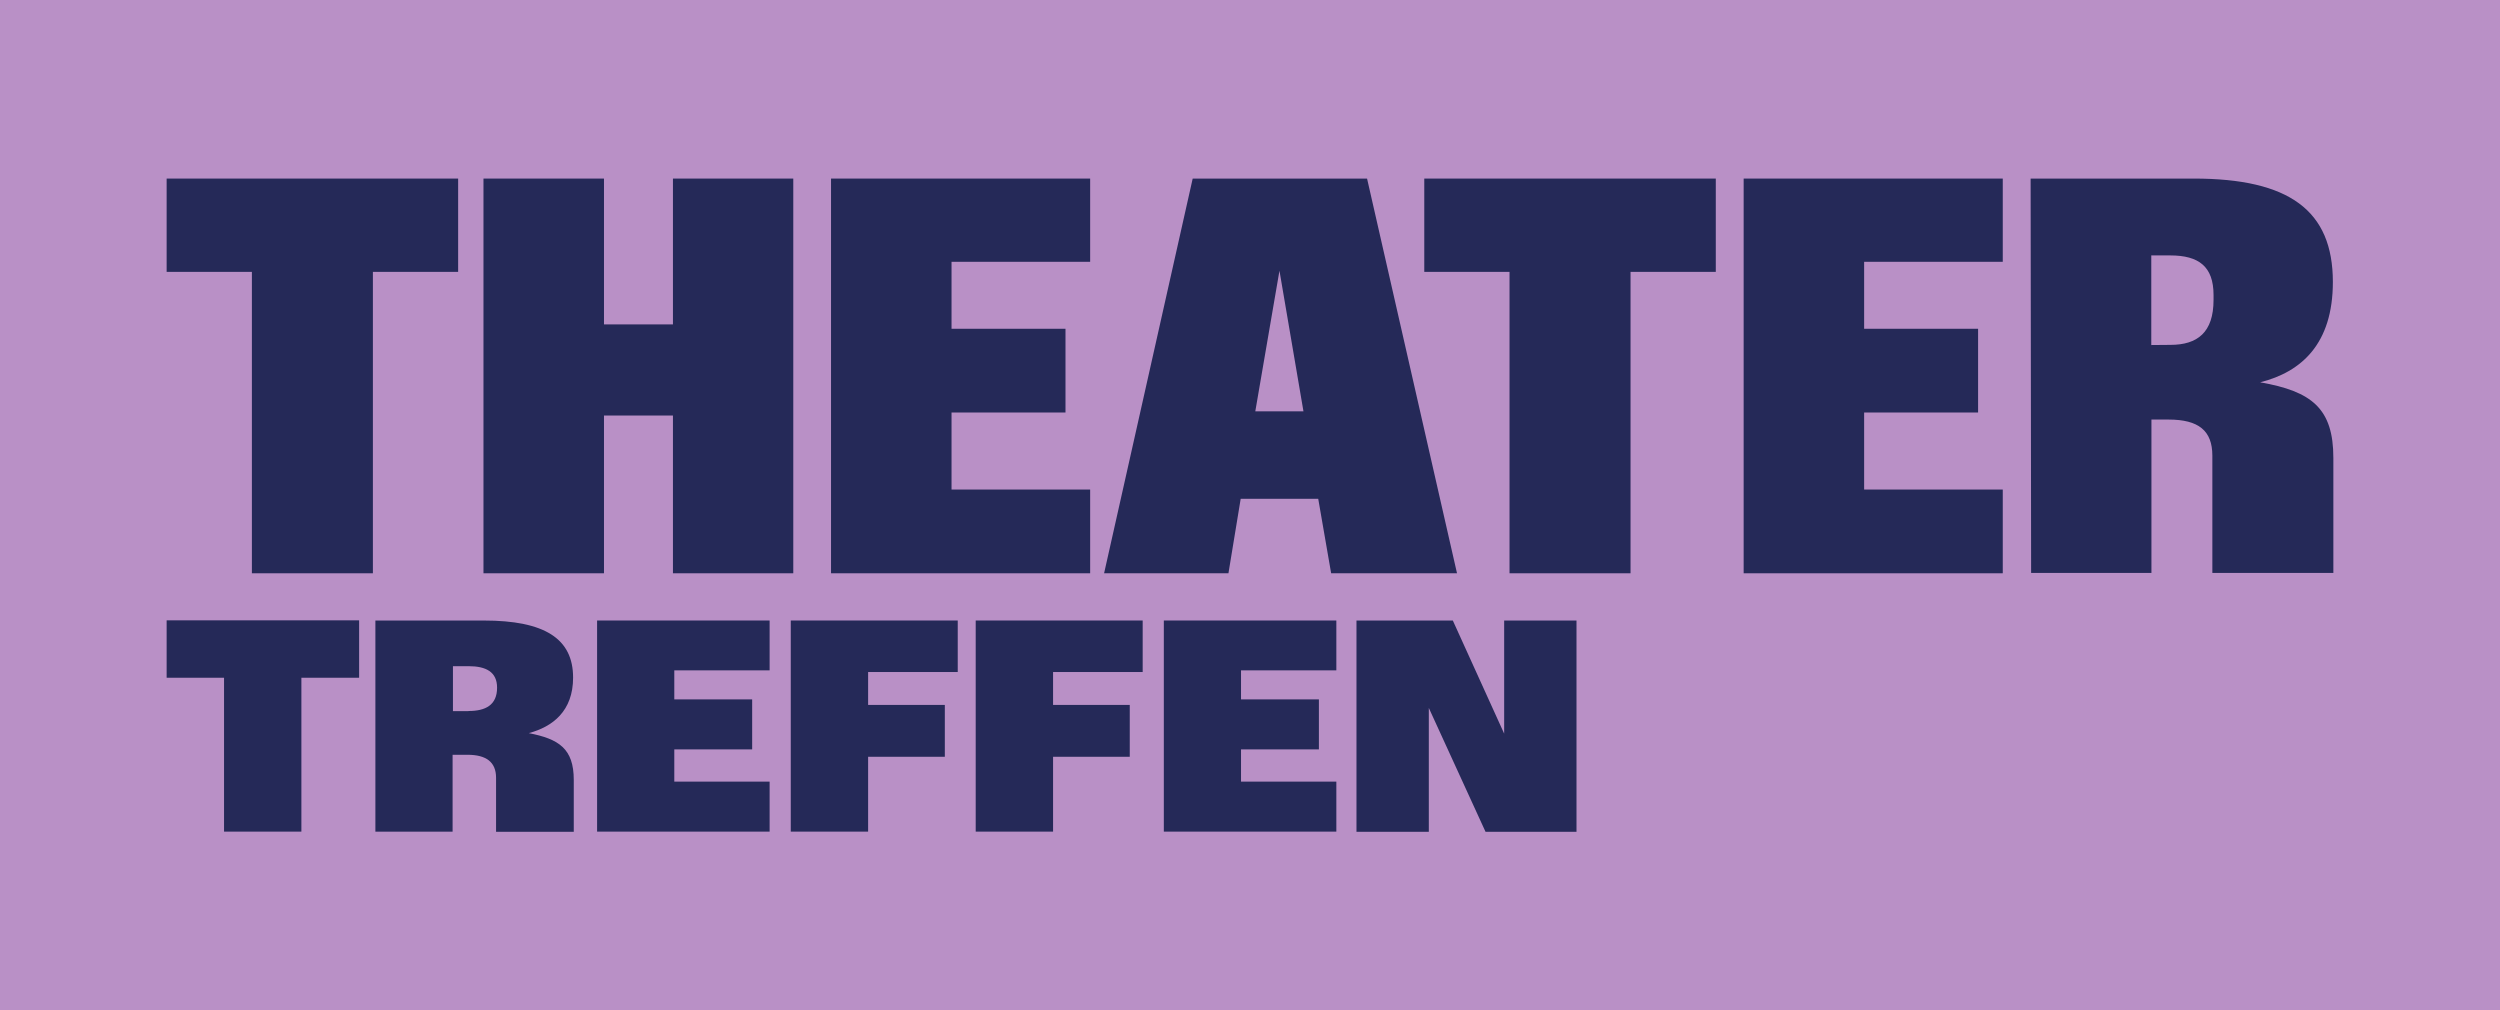 <?xml version="1.0" encoding="UTF-8"?>
<svg id="Layer_1" data-name="Layer 1" xmlns="http://www.w3.org/2000/svg" viewBox="0 0 1351 546">
  <defs>
    <style>
      .cls-1 {
        fill: #252958;
      }

      .cls-1, .cls-2 {
        stroke-width: 0px;
      }

      .cls-2 {
        fill: #b990c6;
      }
    </style>
  </defs>
  <polygon id="Rectangle-Copy-7" class="cls-2" points="0 0 1351 0 1351 197.36 1351 546 0 546 0 0"/>
  <g>
    <polygon class="cls-1" points="247.58 96.5 90.05 96.5 90.05 146.92 136.12 146.92 136.12 309.8 201.51 309.8 201.51 146.92 247.58 146.92 247.58 96.5"/>
    <polygon class="cls-1" points="326.39 224.55 363.66 224.55 363.66 309.8 428.69 309.8 428.69 96.5 363.66 96.5 363.66 175.31 326.39 175.31 326.39 96.5 261.27 96.5 261.27 309.8 326.39 309.8 326.39 224.55"/>
    <polygon class="cls-1" points="589.12 264.55 514.21 264.55 514.21 222.92 575.79 222.92 575.79 177.67 514.21 177.67 514.21 141.48 589.12 141.48 589.12 96.5 449.09 96.5 449.09 309.8 589.12 309.8 589.12 264.55"/>
    <path class="cls-1" d="m670.47,269.54h41.9l6.98,40.27h68.02l-48.61-213.3h-94.23l-47.88,213.3h67.2l6.62-40.27Zm20.95-123.25l12.97,76h-26.03l13.06-76Z"/>
    <polygon class="cls-1" points="769.68 146.92 815.75 146.92 815.75 309.8 881.14 309.8 881.14 146.92 927.21 146.92 927.21 96.5 769.68 96.5 769.68 146.92"/>
    <polygon class="cls-1" points="942.27 309.8 1082.29 309.8 1082.29 264.55 1007.38 264.55 1007.38 222.92 1068.96 222.92 1068.96 177.67 1007.38 177.67 1007.38 141.48 1082.29 141.48 1082.29 96.5 942.27 96.5 942.27 309.8"/>
    <path class="cls-1" d="m1221.41,206.6c22.22-5.62,39.27-20.68,39.27-54.23,0-38.72-23.67-55.87-75.18-55.87h-88.15l.27,213.12h65.02v-82.89h9.25c16.23,0,23.67,5.99,23.67,19.5v63.39h65.39v-62.12c0-26.75-11.61-36-39.54-40.9Zm-25.21-44.53c0,17.59-8.71,24.3-23.31,24.3l-10.34.09v-48.43h10.25c15.42,0,23.4,5.99,23.4,21.4v2.63Z"/>
    <polygon class="cls-1" points="90.05 366.25 121.07 366.25 121.07 449.41 162.87 449.41 162.87 366.25 194.07 366.25 194.07 335.23 90.05 335.23 90.05 366.25"/>
    <path class="cls-1" d="m285.76,396.18c12.88-3.45,23.94-11.88,23.94-30.02,0-20.95-15.24-30.83-48.25-30.83h-58.59v114.09h41.72v-41.54h8.07c10.07,0,15.42,3.9,15.42,12.42v29.2h41.99v-28.02c0-16.96-8.07-22.13-24.3-25.3Zm-32.56-11.97v.09h-8.43v-24.3h8.43c9.43,0,15.42,3.08,15.42,11.61,0,9.43-6.26,12.61-15.42,12.61Z"/>
    <polygon class="cls-1" points="322.67 449.41 415.9 449.41 415.9 422.39 364.39 422.39 364.39 404.97 406.47 404.97 406.47 377.95 364.39 377.95 364.39 362.26 415.9 362.26 415.9 335.32 322.67 335.32 322.67 449.41"/>
    <polygon class="cls-1" points="427.33 449.41 469.13 449.41 469.13 408.96 510.58 408.96 510.58 380.94 469.13 380.94 469.13 363.16 517.56 363.16 517.56 335.32 427.33 335.32 427.33 449.41"/>
    <polygon class="cls-1" points="527.27 449.41 569.08 449.41 569.08 408.96 610.52 408.96 610.52 380.94 569.08 380.94 569.08 363.16 617.5 363.16 617.5 335.32 527.27 335.32 527.27 449.41"/>
    <polygon class="cls-1" points="628.93 449.41 722.16 449.41 722.16 422.39 670.65 422.39 670.65 404.97 712.73 404.97 712.73 377.95 670.65 377.95 670.65 362.26 722.16 362.26 722.16 335.32 628.93 335.32 628.93 449.41"/>
    <polygon class="cls-1" points="812.85 396.45 785.1 335.32 733.04 335.32 733.04 449.5 772.13 449.5 772.13 382.57 802.78 449.5 851.94 449.5 851.94 335.32 812.85 335.32 812.85 396.45"/>
  </g>
</svg>